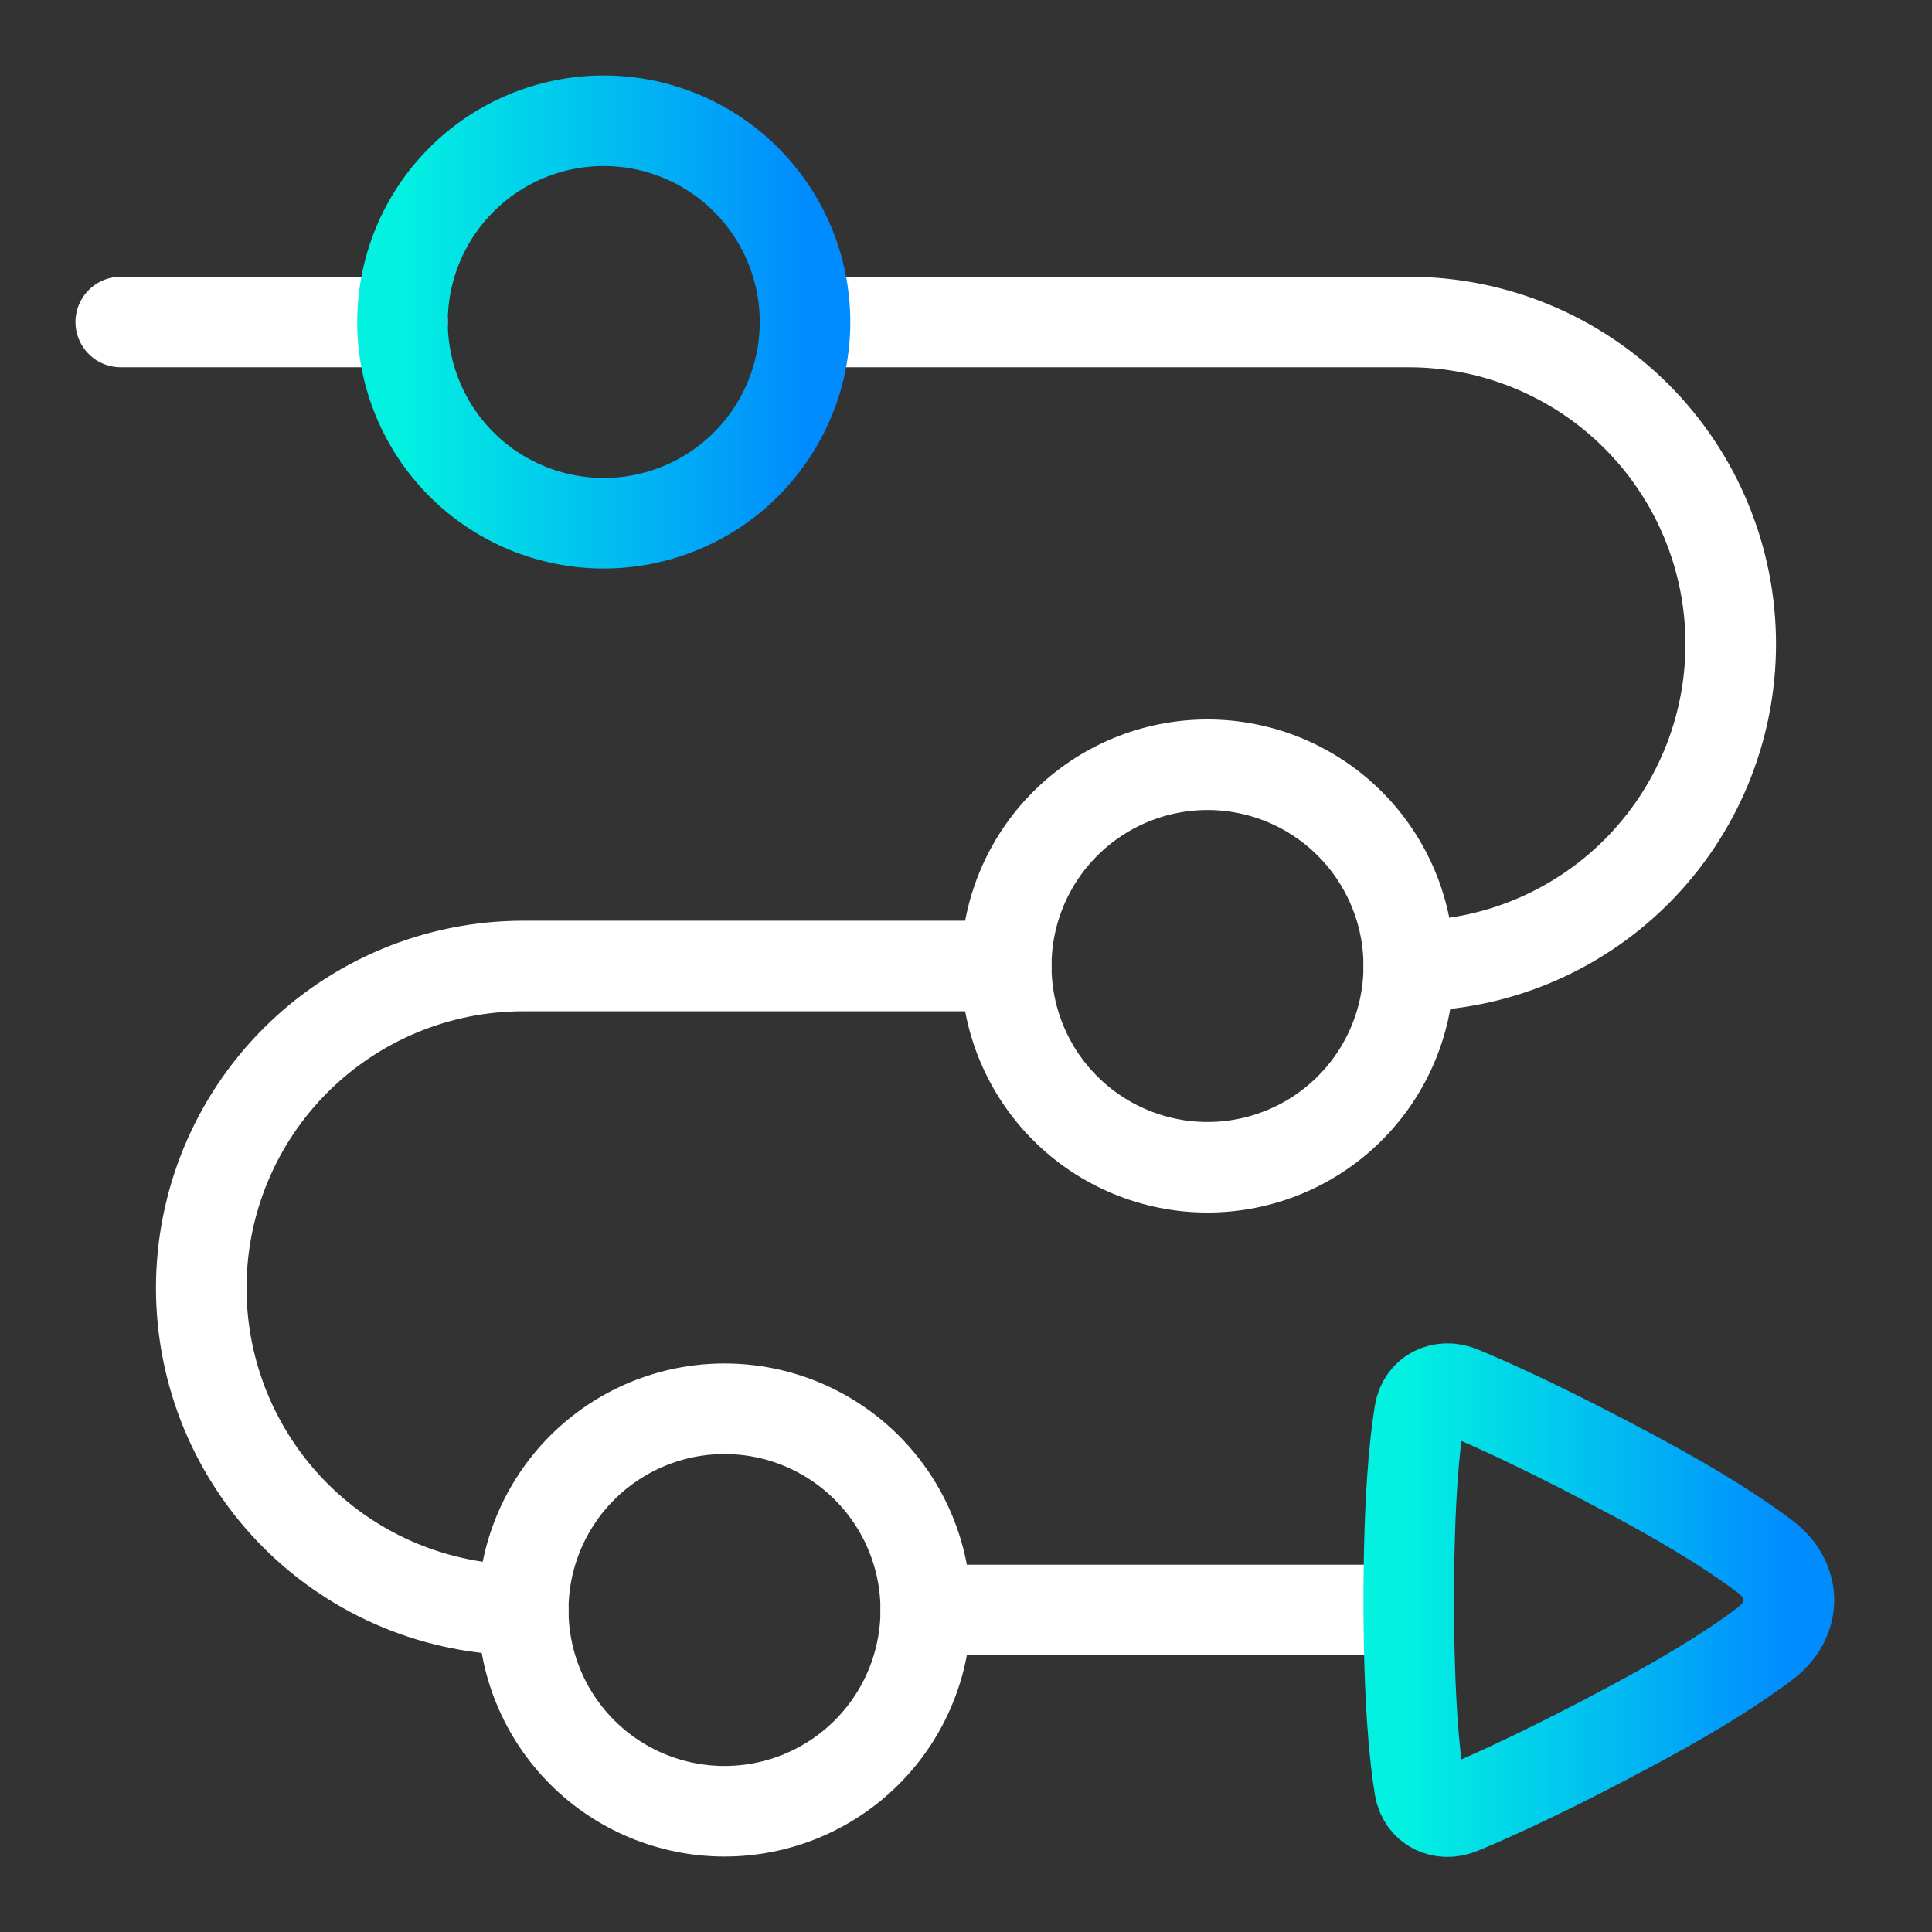 <svg width="64" height="64" viewBox="0 0 64 64" fill="none" xmlns="http://www.w3.org/2000/svg">
<rect x="0" y="0" width="64" height="64" fill="#333333" stroke="none"/>
<path d="M4 10.667H13.333M46.667 32C49.496 32 52.209 30.876 54.209 28.876C56.209 26.875 57.333 24.162 57.333 21.333C57.333 18.504 56.209 15.791 54.209 13.791C52.209 11.79 49.496 10.667 46.667 10.667H26.667M17.333 53.333C14.504 53.333 11.791 52.209 9.791 50.209C7.79 48.209 6.667 45.496 6.667 42.667C6.667 39.838 7.79 37.124 9.791 35.124C11.791 33.124 14.504 32 17.333 32H33.333M30.667 53.333H46.667" stroke="white" stroke-width="3" stroke-linecap="round" stroke-linejoin="round"/>
<path d="M13.333 10.667C13.333 12.435 14.036 14.13 15.286 15.381C16.536 16.631 18.232 17.333 20 17.333C21.768 17.333 23.464 16.631 24.714 15.381C25.964 14.13 26.667 12.435 26.667 10.667C26.667 8.899 25.964 7.203 24.714 5.953C23.464 4.702 21.768 4 20 4C18.232 4 16.536 4.702 15.286 5.953C14.036 7.203 13.333 8.899 13.333 10.667Z" stroke="url(#paint0_linear_101_243)" stroke-width="3" stroke-linecap="round" stroke-linejoin="round"/>
<path d="M17.333 53.333C17.333 55.101 18.036 56.797 19.286 58.047C20.536 59.298 22.232 60 24 60C25.768 60 27.464 59.298 28.714 58.047C29.964 56.797 30.667 55.101 30.667 53.333C30.667 51.565 29.964 49.87 28.714 48.619C27.464 47.369 25.768 46.667 24 46.667C22.232 46.667 20.536 47.369 19.286 48.619C18.036 49.87 17.333 51.565 17.333 53.333Z" stroke="white" stroke-width="3" stroke-linecap="round" stroke-linejoin="round"/>
<path d="M33.333 32C33.333 33.768 34.036 35.464 35.286 36.714C36.536 37.964 38.232 38.667 40 38.667C41.768 38.667 43.464 37.964 44.714 36.714C45.964 35.464 46.667 33.768 46.667 32C46.667 30.232 45.964 28.536 44.714 27.286C43.464 26.036 41.768 25.333 40 25.333C38.232 25.333 36.536 26.036 35.286 27.286C34.036 28.536 33.333 30.232 33.333 32Z" stroke="white" stroke-width="3" stroke-linecap="round" stroke-linejoin="round"/>
<path d="M47.025 59.211C47.132 59.869 47.765 60.18 48.381 59.924C49.471 59.473 51.412 58.595 54.353 57.007C56.323 55.943 57.62 55.092 58.467 54.452C59.524 53.655 59.525 52.359 58.467 51.56C57.62 50.92 56.323 50.069 54.353 49.007C51.412 47.42 49.471 46.54 48.381 46.089C47.765 45.833 47.133 46.144 47.025 46.803C46.855 47.837 46.667 49.723 46.667 53.007C46.667 56.291 46.855 58.176 47.025 59.211Z" stroke="url(#paint1_linear_101_243)" stroke-width="3" stroke-linecap="round" stroke-linejoin="round"/>
<defs>
<linearGradient id="paint0_linear_101_243" x1="13.333" y1="17.333" x2="26.667" y2="17.333" gradientUnits="userSpaceOnUse">
<stop stop-color="#02F1E1"/>
<stop offset="1" stop-color="#008CFF"/>
</linearGradient>
<linearGradient id="paint1_linear_101_243" x1="46.667" y1="60.013" x2="59.26" y2="60.013" gradientUnits="userSpaceOnUse">
<stop stop-color="#02F1E1"/>
<stop offset="1" stop-color="#008CFF"/>
</linearGradient>
</defs>
</svg>
